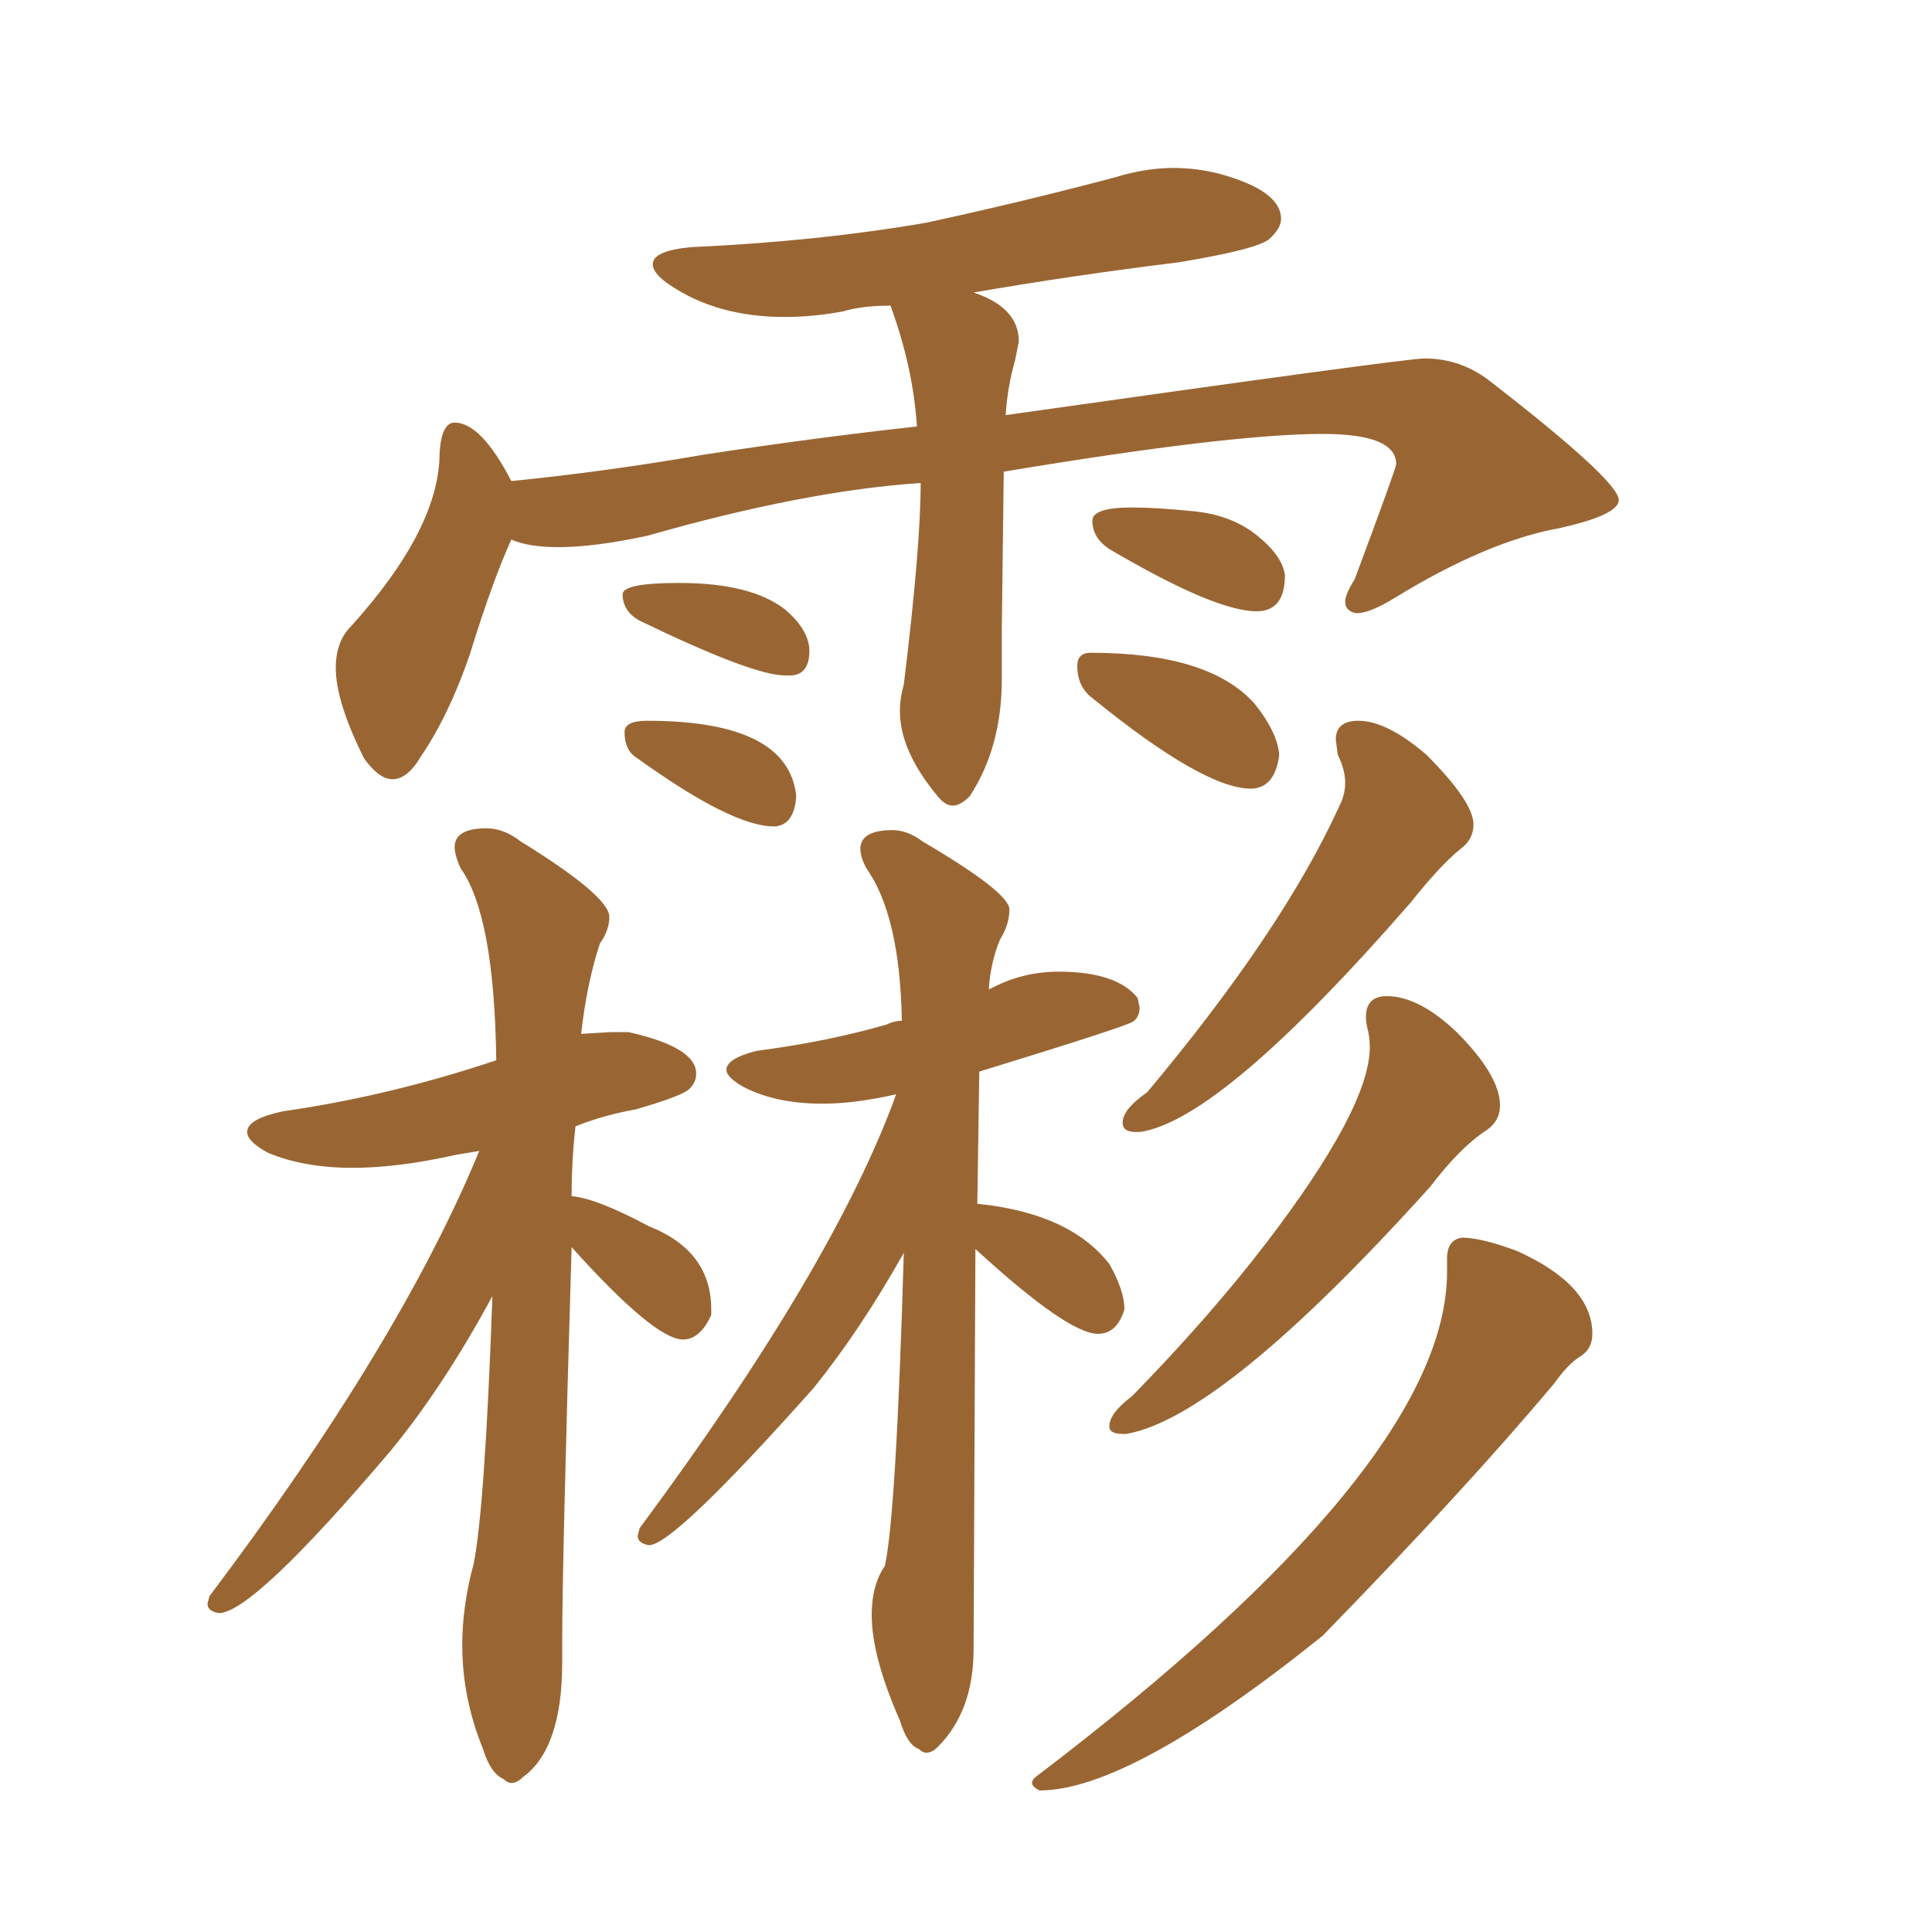 <svg xmlns="http://www.w3.org/2000/svg" xmlns:xlink="http://www.w3.org/1999/xlink" width="150" height="150"><path fill="#996633" padding="10" d="M39.70 138.43L39.70 138.43Q40.14 138.43 40.58 137.99L40.58 137.99Q43.65 135.79 43.65 129.05L43.65 129.05L43.65 127.44Q43.65 121.29 44.38 96.83L44.38 96.83Q50.83 104.00 53.03 104.00L53.03 104.00Q54.35 104.00 55.22 102.10L55.22 102.10L55.22 101.66Q55.22 97.12 50.39 95.21L50.39 95.21Q46.29 93.02 44.38 92.87L44.38 92.87Q44.38 90.09 44.68 87.45L44.68 87.45Q46.88 86.57 49.37 86.13L49.37 86.13Q52.88 85.11 53.47 84.59Q54.05 84.08 54.05 83.35L54.05 83.35Q54.05 81.30 48.78 80.13L48.78 80.13L47.46 80.13L45.12 80.27Q45.56 76.32 46.58 73.24L46.58 73.24Q47.31 72.22 47.31 71.19L47.31 71.19Q47.31 69.58 40.43 65.33L40.43 65.33Q39.11 64.31 37.79 64.31L37.79 64.31Q35.30 64.31 35.30 65.77L35.30 65.77Q35.30 66.36 35.74 67.38L35.74 67.38Q38.38 71.04 38.53 82.32L38.53 82.32Q30.18 85.11 21.97 86.28L21.97 86.28Q19.19 86.87 19.19 87.89L19.19 87.89Q19.19 88.62 20.80 89.50L20.80 89.50Q23.58 90.67 27.39 90.67L27.39 90.67Q30.91 90.67 35.45 89.65L35.45 89.65L37.21 89.36Q31.05 104.30 16.26 123.93L16.26 123.93L16.11 124.51Q16.11 125.10 16.99 125.24L16.99 125.24Q19.63 125.24 30.32 112.65L30.32 112.65Q34.42 107.67 38.23 100.63L38.23 100.63Q37.65 117.04 36.77 121.44L36.77 121.44Q35.89 124.66 35.89 127.73L35.89 127.73Q35.89 131.84 37.50 135.79L37.50 135.79Q38.09 137.70 39.11 138.13L39.11 138.13Q39.40 138.43 39.70 138.43ZM71.92 136.08L71.92 136.08Q72.36 136.08 72.80 135.64L72.80 135.64Q75.59 132.86 75.59 128.03L75.59 128.03L75.73 96.97Q82.91 103.56 85.25 103.56L85.25 103.56Q86.72 103.56 87.30 101.66L87.30 101.66Q87.30 100.20 86.13 98.14L86.13 98.14Q83.06 94.19 75.88 93.46L75.88 93.46L76.03 83.20Q87.45 79.69 87.96 79.32Q88.48 78.96 88.48 78.22L88.48 78.22L88.33 77.49Q86.72 75.44 82.18 75.44L82.18 75.44Q79.39 75.44 76.90 76.76L76.90 76.76Q76.76 76.76 76.76 76.90L76.76 76.90Q76.90 74.71 77.64 72.95L77.64 72.95Q78.37 71.78 78.37 70.61L78.37 70.61Q78.37 69.29 71.63 65.33L71.63 65.33Q70.46 64.45 69.29 64.45L69.29 64.45Q66.80 64.45 66.80 65.92L66.80 65.92Q66.80 66.50 67.24 67.38L67.24 67.38Q69.87 71.04 70.02 79.25L70.02 79.25Q69.43 79.25 68.85 79.54L68.85 79.54Q64.31 80.86 58.74 81.59L58.74 81.59Q56.40 82.18 56.40 83.06L56.40 83.06Q56.40 83.64 57.71 84.38L57.71 84.38Q60.21 85.69 63.87 85.69L63.87 85.69Q66.36 85.69 69.58 84.96L69.58 84.96Q64.75 98.29 49.66 118.65L49.66 118.65L49.51 119.24Q49.51 119.82 50.39 119.97L50.39 119.97Q52.29 119.97 63.13 107.81L63.13 107.81Q66.80 103.27 70.17 97.27L70.17 97.27Q69.58 117.63 68.70 121.58L68.70 121.58Q67.68 123.05 67.68 125.39L67.68 125.39Q67.68 128.61 69.87 133.59L69.87 133.59Q70.46 135.50 71.34 135.79L71.34 135.79Q71.63 136.08 71.92 136.08ZM88.18 87.89L88.48 87.89Q94.78 87.01 109.57 70.02L109.57 70.02Q111.77 67.24 113.38 65.92L113.38 65.92Q114.40 65.19 114.40 64.01L114.40 64.01Q114.40 62.26 110.74 58.59L110.74 58.59Q107.67 55.96 105.47 55.96L105.47 55.96Q103.71 55.96 103.71 57.42L103.71 57.42L103.86 58.59Q104.44 59.77 104.44 60.79L104.44 60.79Q104.44 61.67 104.00 62.55L104.00 62.55Q99.61 72.22 89.06 84.81L89.06 84.81Q87.16 86.13 87.16 87.16L87.16 87.16Q87.16 87.89 88.18 87.89L88.18 87.89ZM87.16 111.33L87.45 111.33Q94.92 110.01 111.04 92.14L111.04 92.14Q113.38 89.06 115.43 87.74L115.43 87.74Q116.46 87.01 116.46 85.84L116.46 85.84Q116.46 83.50 113.09 80.13L113.09 80.13Q110.16 77.34 107.67 77.34L107.67 77.34Q106.05 77.34 106.05 78.96L106.05 78.96Q106.05 79.39 106.20 79.98Q106.35 80.57 106.35 81.30L106.35 81.30Q106.35 85.99 98.29 96.53L98.29 96.53Q93.90 102.25 87.89 108.40L87.89 108.40Q86.13 109.72 86.13 110.74L86.13 110.74Q86.13 111.33 87.16 111.33L87.16 111.33ZM80.71 139.01L80.71 139.01Q87.74 139.01 102.69 127.00L102.69 127.00Q113.82 115.58 120.70 107.37L120.70 107.37Q121.73 105.91 122.68 105.32Q123.63 104.74 123.63 103.56L123.63 103.56Q123.63 99.76 117.77 97.12L117.77 97.12Q114.99 96.09 113.53 96.09L113.53 96.09Q112.35 96.24 112.35 97.71L112.35 97.71L112.35 98.73Q112.35 113.67 80.57 137.84L80.57 137.84Q80.13 138.13 80.13 138.43L80.13 138.43Q80.13 138.72 80.71 139.01ZM73.97 62.55L73.97 62.55Q74.56 62.55 75.29 61.82L75.29 61.82Q77.78 58.01 77.78 52.73L77.78 52.73L77.78 48.93L77.93 36.62Q95.51 33.69 102.69 33.69L102.69 33.69Q108.40 33.69 108.40 36.04L108.40 36.04Q108.40 36.33 105.18 44.97L105.18 44.97Q104.44 46.14 104.44 46.73L104.44 46.73Q104.44 47.46 105.32 47.61L105.32 47.61Q106.35 47.61 108.25 46.44L108.25 46.44Q115.43 42.04 121.00 41.02L121.00 41.02Q125.68 39.99 125.68 38.82L125.68 38.82Q125.68 37.35 115.87 29.74L115.87 29.74Q113.53 27.83 110.60 27.83L110.60 27.83Q109.13 27.83 78.08 32.23L78.08 32.23Q78.22 30.03 78.81 27.98L78.81 27.98L79.10 26.51Q79.10 23.88 75.59 22.71L75.59 22.71Q83.20 21.39 91.55 20.36L91.55 20.36Q97.71 19.34 98.58 18.53Q99.46 17.72 99.46 16.99L99.46 16.99Q99.46 14.79 94.63 13.48L94.63 13.48Q92.87 13.04 91.11 13.04L91.11 13.04Q88.92 13.04 86.57 13.77L86.57 13.77Q79.39 15.67 71.92 17.29L71.92 17.29Q63.43 18.75 53.61 19.19L53.61 19.19Q50.68 19.48 50.68 20.51L50.68 20.51Q50.68 21.24 52.00 22.12L52.00 22.12Q55.66 24.61 60.94 24.61L60.94 24.61Q63.13 24.61 65.48 24.17L65.48 24.17Q66.94 23.73 69.14 23.73L69.14 23.73Q70.90 28.56 71.19 33.11L71.19 33.11Q63.28 33.98 54.64 35.30L54.64 35.30Q47.02 36.62 39.70 37.35L39.70 37.35Q37.35 32.81 35.30 32.81L35.30 32.81Q34.28 32.81 34.13 35.16L34.13 35.16Q34.13 41.02 27.25 48.63L27.25 48.63Q26.07 49.80 26.07 51.86L26.07 51.86Q26.07 54.49 28.27 58.89L28.27 58.89Q29.44 60.50 30.47 60.50L30.47 60.50Q31.64 60.50 32.67 58.74L32.67 58.74Q34.86 55.52 36.47 50.83L36.47 50.83Q38.23 45.12 39.70 41.89L39.70 41.89Q41.02 42.48 43.36 42.48L43.36 42.48Q46.14 42.48 50.24 41.60L50.24 41.60Q62.55 38.09 71.48 37.50L71.48 37.50Q71.48 42.48 70.17 53.17L70.17 53.17Q69.87 54.20 69.87 55.22L69.87 55.22Q69.87 58.30 72.80 61.82L72.80 61.82Q73.39 62.55 73.97 62.55ZM60.94 52.44L61.52 52.44Q62.84 52.29 62.84 50.54L62.84 50.54Q62.84 48.93 60.94 47.31L60.94 47.31Q58.30 45.26 52.73 45.26L52.73 45.26Q48.34 45.26 48.34 46.14L48.34 46.14Q48.34 47.46 49.66 48.19L49.66 48.19Q58.45 52.44 60.94 52.44L60.94 52.44ZM60.06 64.16L60.21 64.16Q61.67 64.01 61.82 61.82L61.82 61.82Q61.23 55.96 50.24 55.96L50.24 55.96Q48.49 55.96 48.49 56.84L48.49 56.84Q48.49 58.30 49.51 58.89L49.51 58.89Q56.84 64.16 60.06 64.16L60.06 64.16ZM97.56 47.46L97.56 47.46Q99.76 47.46 99.76 44.68L99.76 44.68Q99.61 43.21 97.63 41.60Q95.65 39.99 92.72 39.70Q89.79 39.40 87.89 39.40L87.89 39.40Q84.81 39.40 84.81 40.43L84.81 40.43Q84.81 41.75 86.13 42.63L86.13 42.63Q94.34 47.46 97.56 47.46ZM97.12 61.23L97.27 61.23Q99.02 61.08 99.32 58.59L99.32 58.59Q99.17 56.84 97.41 54.64L97.41 54.64Q93.90 50.68 84.67 50.68L84.67 50.68Q83.64 50.68 83.64 51.71L83.64 51.71Q83.64 53.32 84.81 54.20L84.81 54.20Q93.46 61.23 97.12 61.23L97.12 61.23Z"/></svg>
